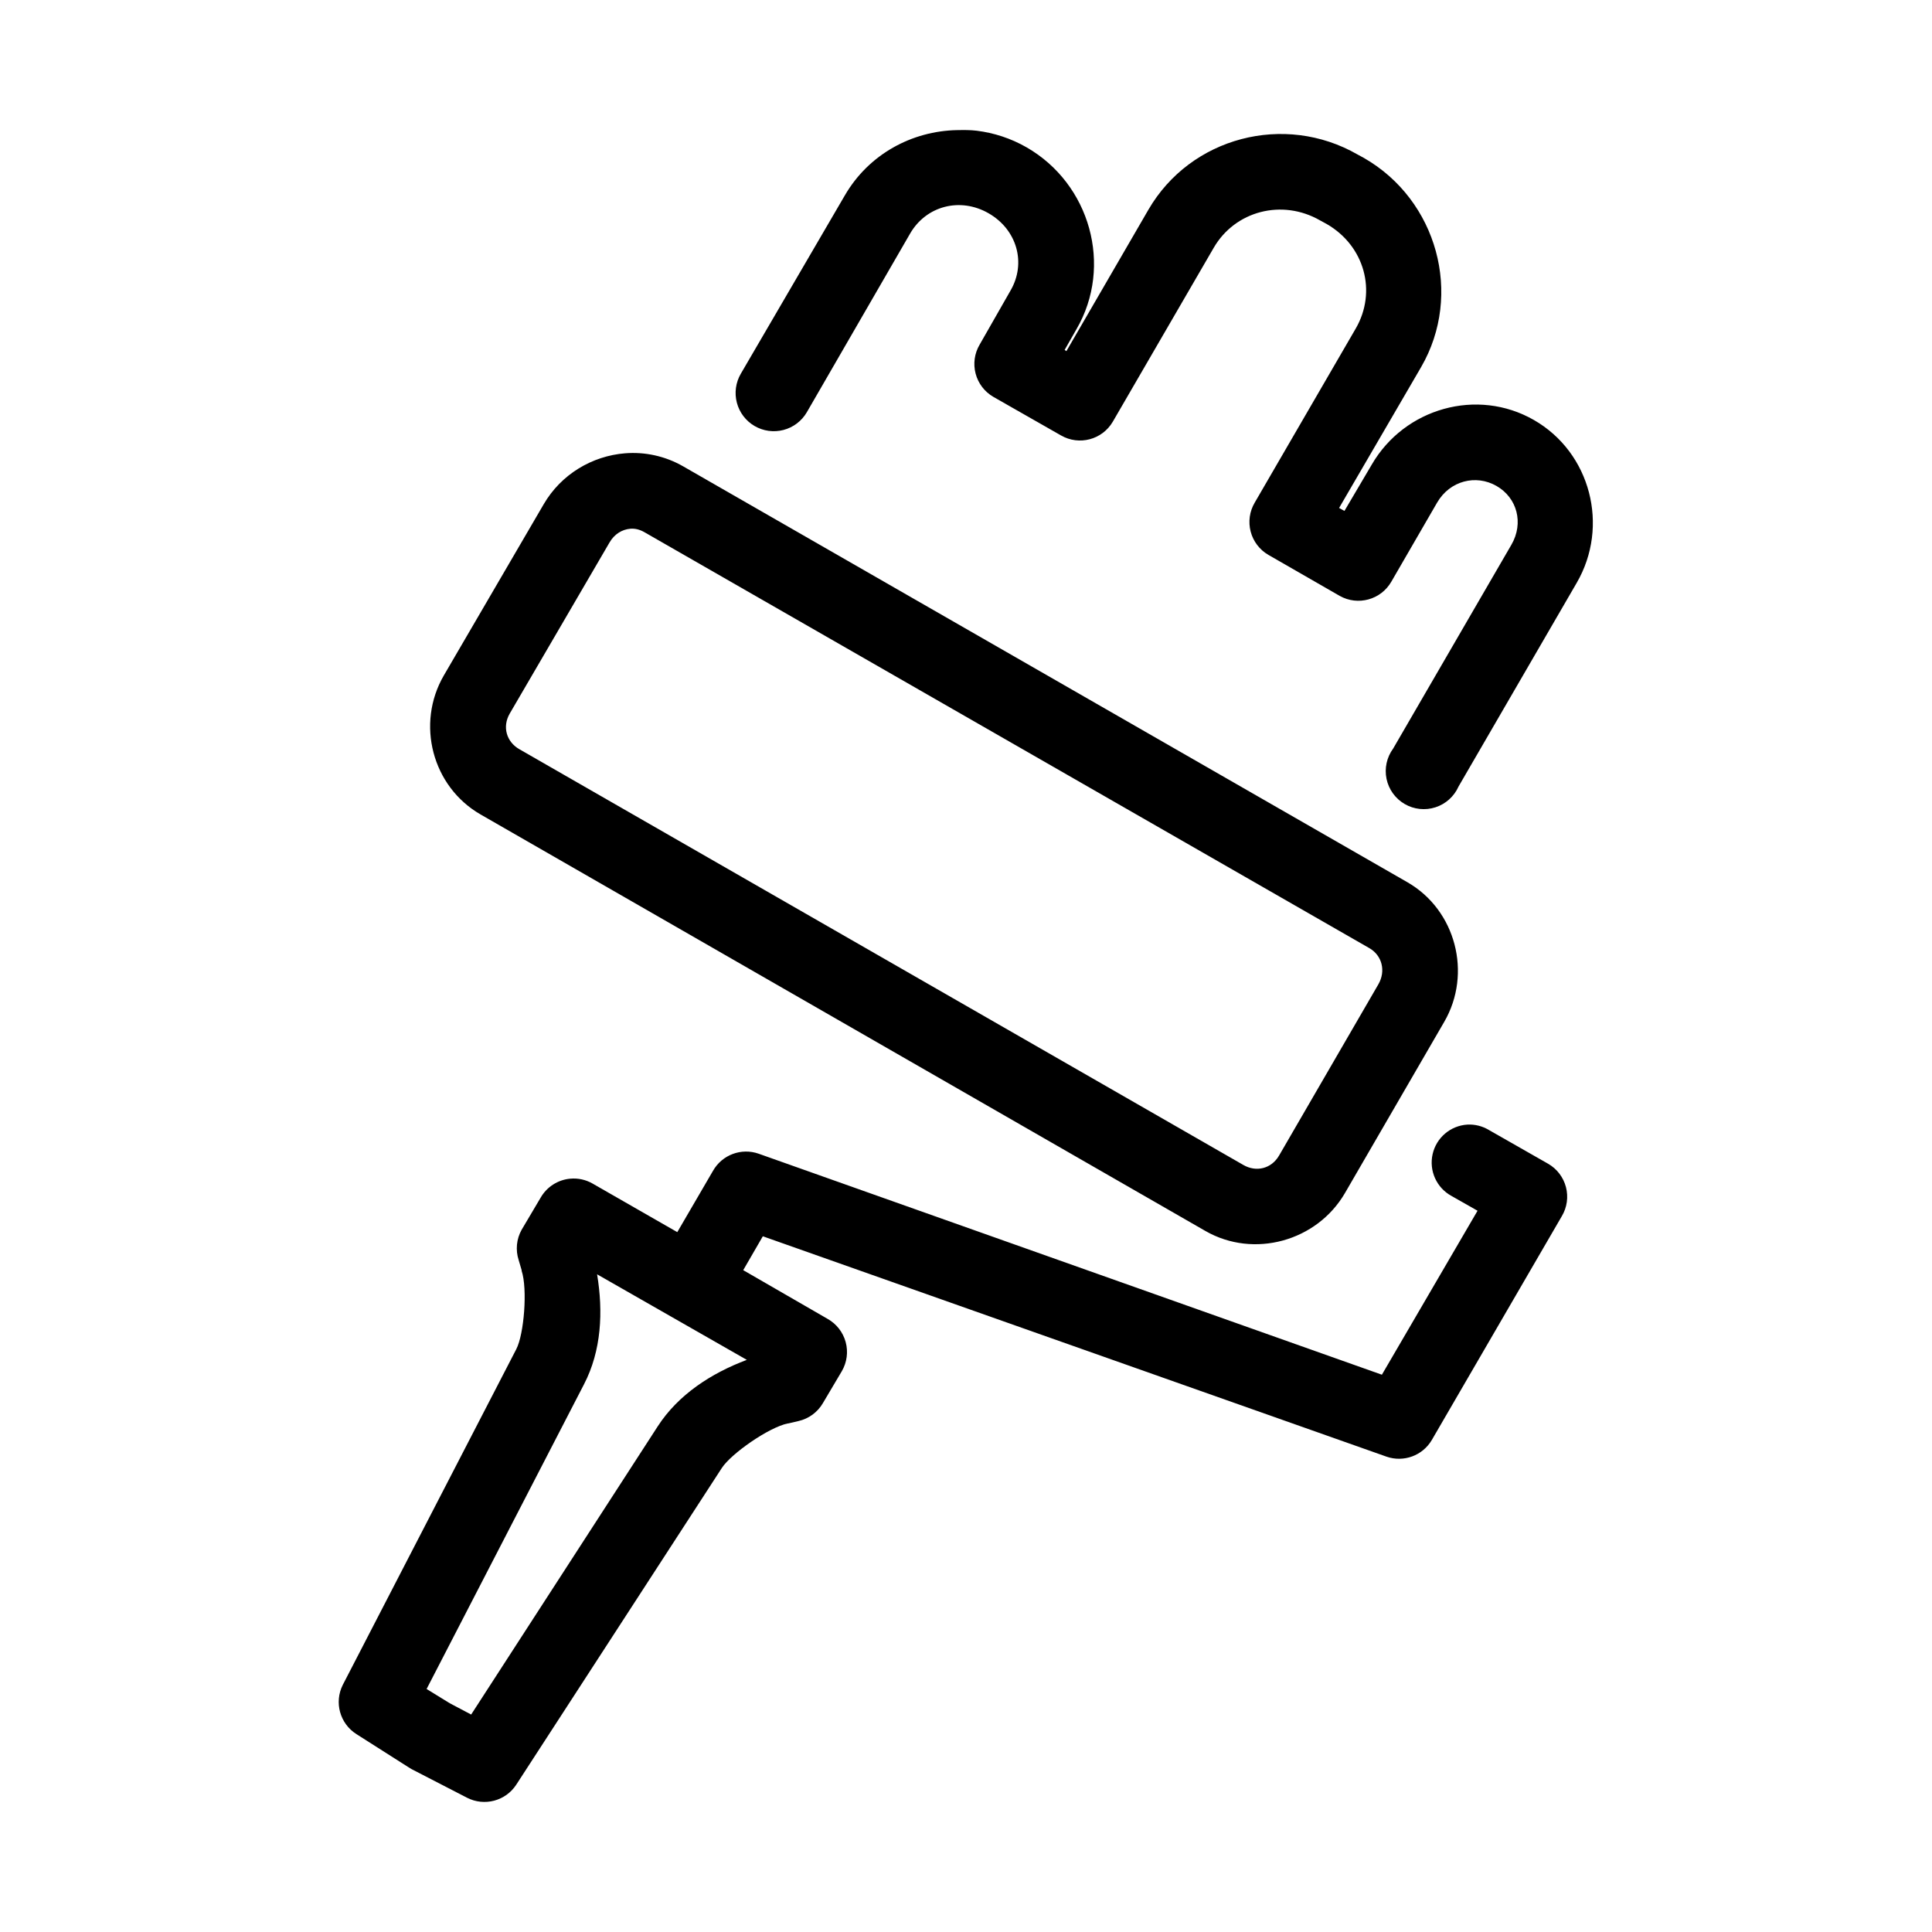 <?xml version="1.0" encoding="UTF-8"?>
<!-- The Best Svg Icon site in the world: iconSvg.co, Visit us! https://iconsvg.co -->
<svg fill="#000000" width="800px" height="800px" version="1.1" viewBox="144 144 512 512" xmlns="http://www.w3.org/2000/svg">
 <path d="m397.64 178.48c-11.934 0.238-23.383 6.336-29.758 17.316l-27.551 47.234c-1.355 2.316-1.738 5.078-1.059 7.676 0.68 2.602 2.363 4.824 4.68 6.18 2.316 1.355 5.078 1.738 7.68 1.059 2.598-0.68 4.82-2.363 6.176-4.68l27.395-47.391c4.227-7.285 13.207-9.703 20.781-5.356 7.574 4.352 10.027 13.234 5.824 20.469l-8.184 14.328c-1.371 2.312-1.762 5.078-1.078 7.684 0.68 2.602 2.371 4.824 4.699 6.172l17.945 10.23c4.789 2.75 10.895 1.137 13.699-3.621l26.766-46.129c5.66-9.754 18.098-13.035 28.18-7.242l1.734 0.945c10.082 5.793 13.375 17.953 7.715 27.711l-26.766 46.129c-1.371 2.312-1.758 5.078-1.078 7.684 0.68 2.602 2.371 4.824 4.699 6.172l18.891 10.863c4.828 2.719 10.949 1.031 13.699-3.781l12.121-20.938c3.375-5.816 10.285-7.543 15.746-4.41 5.461 3.137 7.277 9.828 3.934 15.59l-31.328 54c-1.699 2.305-2.336 5.223-1.758 8.023 0.582 2.805 2.328 5.227 4.801 6.668 2.473 1.438 5.441 1.758 8.168 0.875 2.723-0.879 4.941-2.875 6.106-5.488l31.332-54.004c8.723-15.031 3.68-34.516-11.336-43.137-15.016-8.625-34.289-3.168-42.98 11.805l-7.242 12.281-1.418-0.785 21.727-37.316c11.176-19.254 4.258-44.293-15.113-55.418l-1.734-0.945c-19.371-11.125-44.242-4.613-55.418 14.645l-21.727 37.469-0.473-0.312 3.148-5.512c9.742-16.781 3.586-38.523-13.223-48.176-4.203-2.414-8.672-3.84-13.227-4.41-1.707-0.211-3.488-0.191-5.195-0.156zm-88.008 85.648c-8.695 0.707-16.93 5.539-21.57 13.539l-26.449 45.344c-7.43 12.797-3.082 29.465 9.762 36.84l192.07 110.37c12.844 7.375 29.574 2.719 37-10.078l26.293-45.344c7.426-12.797 3.082-29.621-9.762-36.996l-191.92-110.21c-4.816-2.766-10.215-3.887-15.43-3.461zm1.414 19.992c1.309-0.105 2.519 0.223 3.781 0.945l192.08 110.21c3.359 1.934 4.418 6.062 2.359 9.605l-26.293 45.344c-2.055 3.543-6.086 4.449-9.445 2.519l-191.92-110.21c-3.359-1.93-4.574-5.902-2.516-9.445l26.449-45.344c1.285-2.215 3.332-3.445 5.508-3.621zm221.84 157.91c-4.484 0.266-8.246 3.465-9.234 7.848-0.984 4.379 1.047 8.883 4.984 11.047l6.926 3.934-25.348 43.453-165.16-58.566c-4.613-1.621-9.723 0.305-12.121 4.566l-9.445 16.215-22.516-12.91c-1.77-0.996-3.801-1.438-5.824-1.258-3.293 0.285-6.234 2.168-7.875 5.035l-5.035 8.504c-1.371 2.449-1.656 5.359-0.789 8.027l0.789 2.68v0.156c1.605 4.871 0.637 16.816-1.418 20.781l-45.973 88.953c-2.344 4.641-0.773 10.297 3.621 13.07l13.855 8.816c0.254 0.168 0.516 0.324 0.785 0.473l14.645 7.555c4.598 2.371 10.246 0.875 13.066-3.461l54.473-83.918c2.43-3.758 12.387-10.746 17.477-11.809h0.156l2.68-0.629c2.711-0.617 5.047-2.324 6.453-4.723l5.039-8.504c1.355-2.332 1.723-5.113 1.012-7.715-0.711-2.606-2.438-4.816-4.789-6.137l-22.359-12.91 5.195-8.977 165.31 58.41c4.531 1.562 9.535-0.281 11.969-4.406l34.477-59.355c1.371-2.316 1.762-5.082 1.078-7.684-0.68-2.602-2.371-4.824-4.699-6.172l-15.742-8.973c-1.707-1.023-3.68-1.516-5.668-1.418zm-230.65 39.676 19.84 11.336 19.836 11.336c-9.434 3.543-18.176 9.211-23.617 17.633l-49.434 76.359-5.668-2.992-6.141-3.777 41.723-80.77c4.613-8.906 5.106-19.188 3.461-29.125z"/>
</svg>